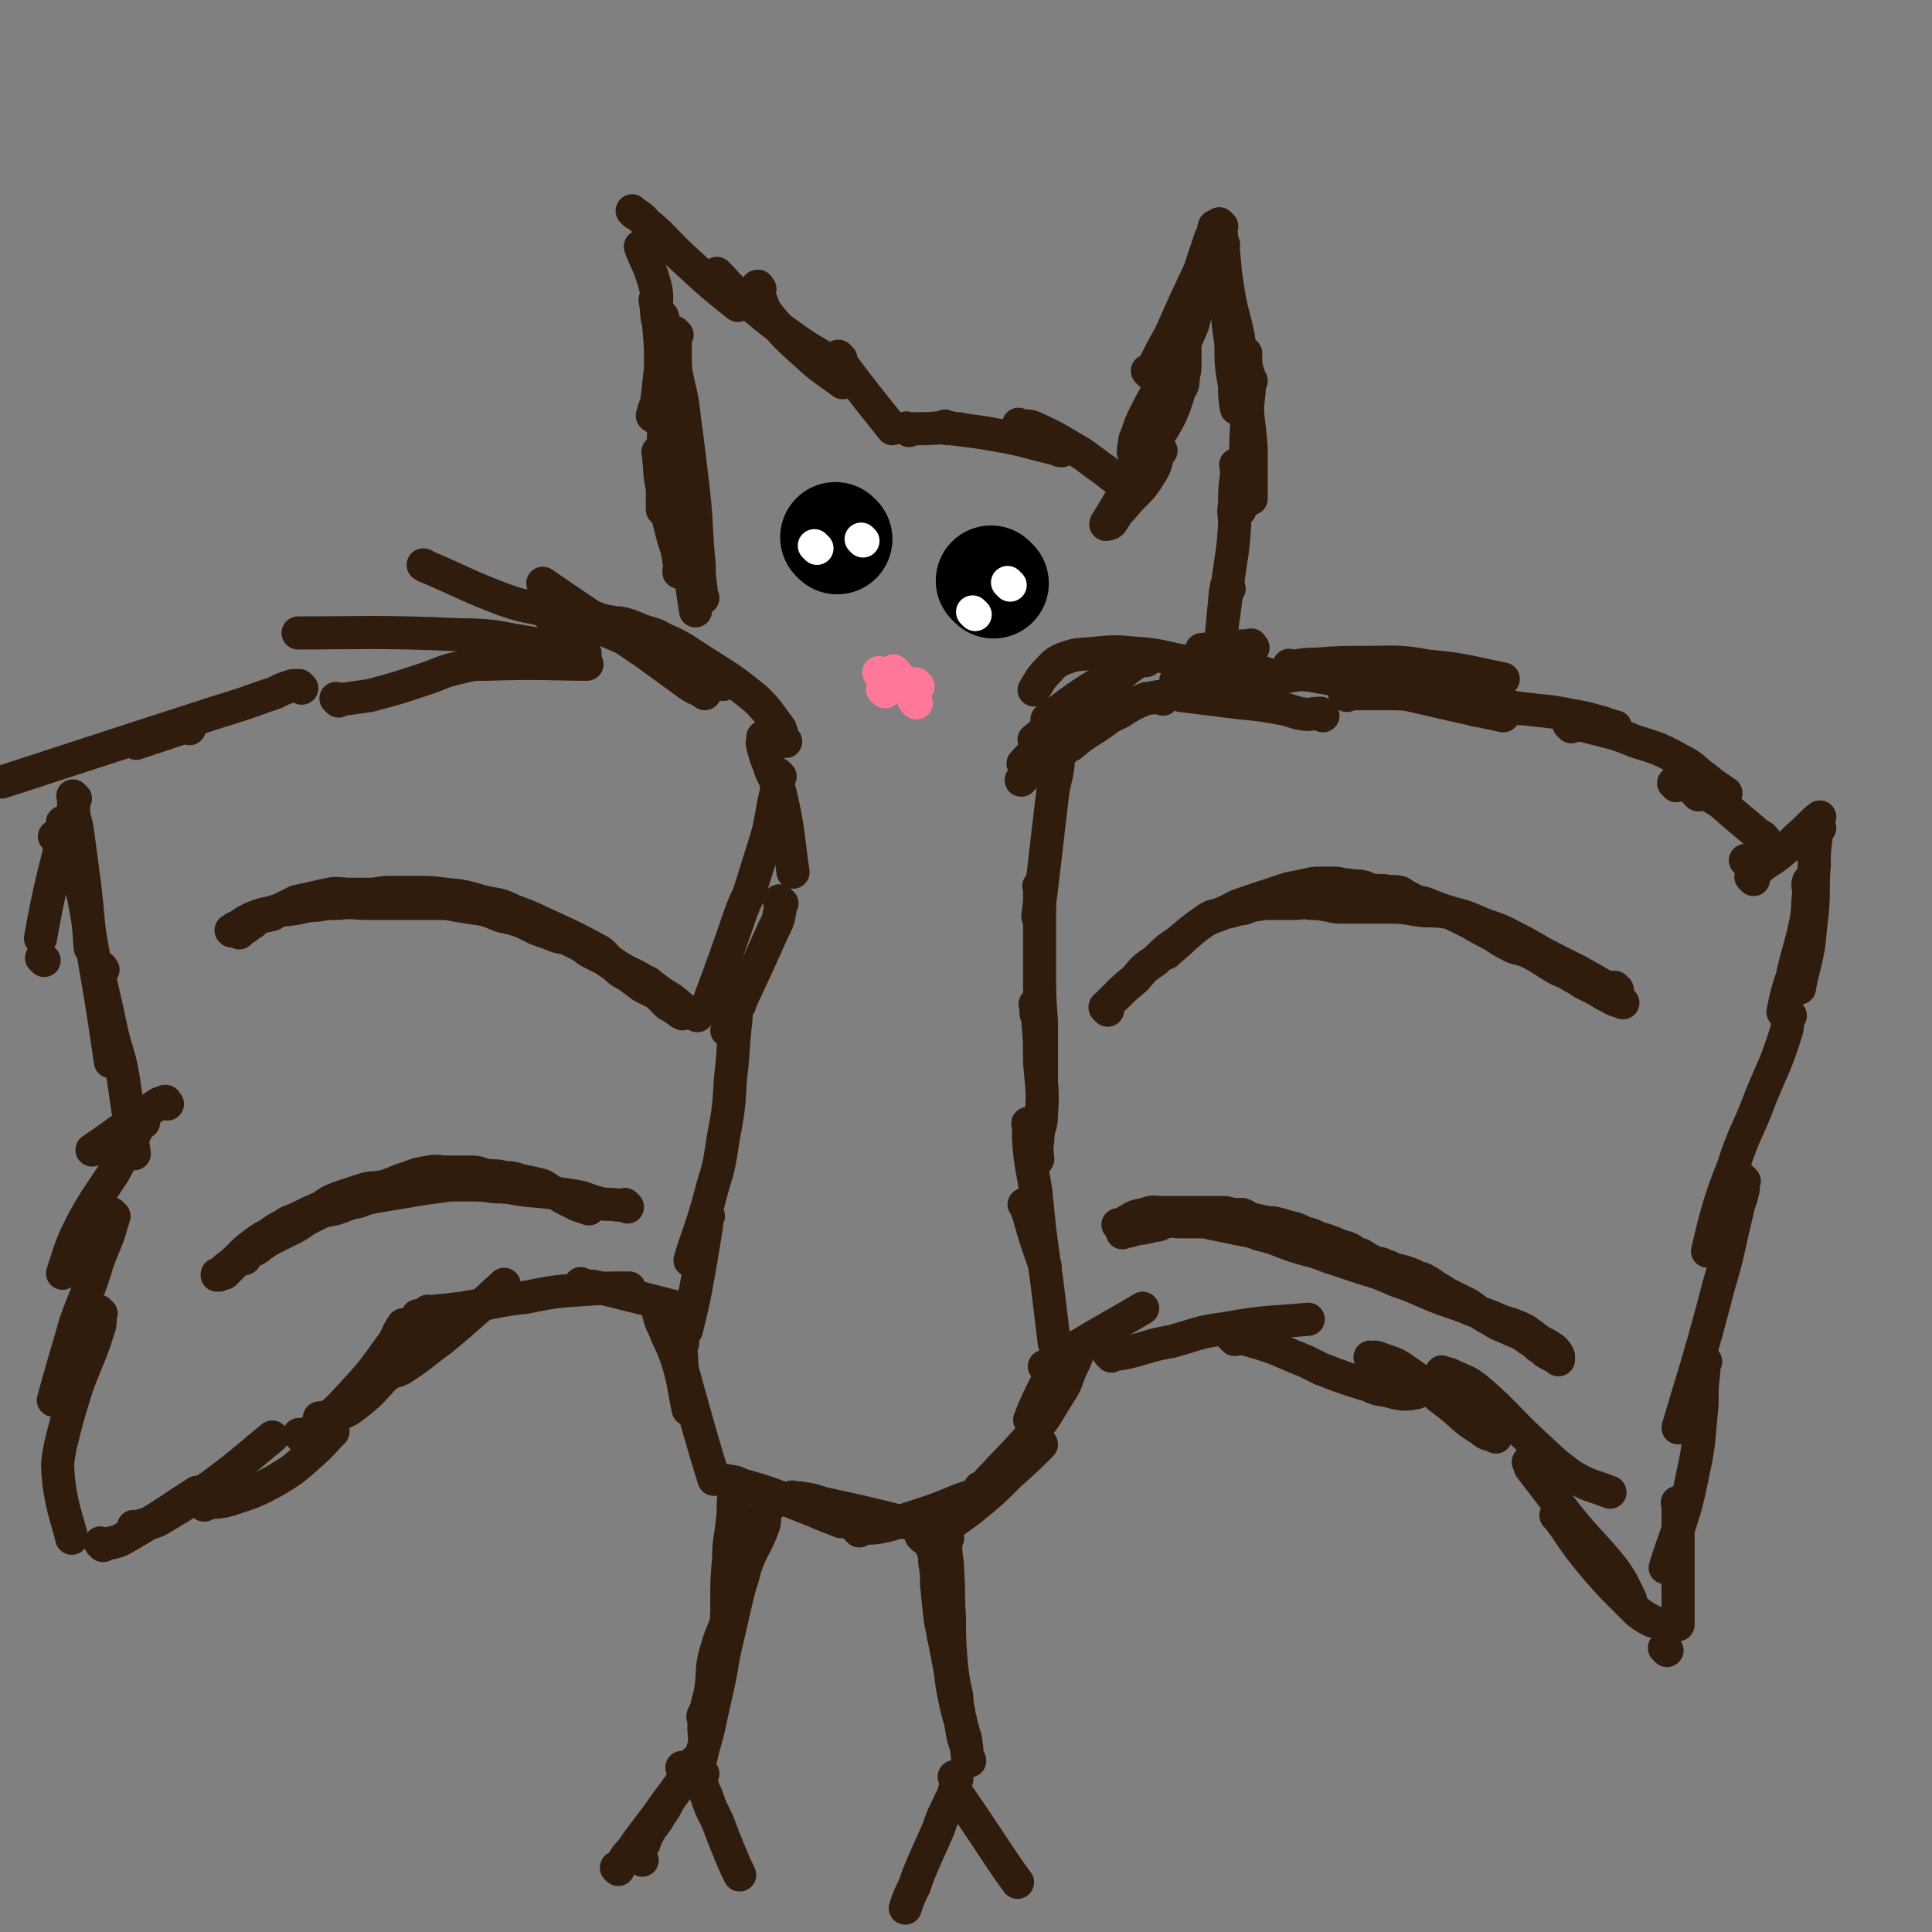 <svg viewBox='0 0 1050 1050' version='1.1' xmlns='http://www.w3.org/2000/svg' xmlns:xlink='http://www.w3.org/1999/xlink'><rect x="0" y="0" width="1050" height="1050" fill="#808080" stroke="none"/><g fill='none' stroke='#301C0C' stroke-width='18' stroke-linecap='round' stroke-linejoin='round'><path d='M368,182c-1,-1 -1,-1 -1,-1 -1,-1 0,0 0,0 0,0 0,0 0,0 0,0 0,0 0,0 -1,-1 0,0 0,0 0,1 0,2 0,3 0,6 0,6 0,11 1,34 1,50 2,68 '/><path d='M363,206c-1,-1 -1,-1 -1,-1 -1,-1 0,0 0,0 0,4 0,4 0,8 -1,10 -1,10 -1,21 -1,4 0,4 0,9 0,11 -1,11 -1,23 0,5 0,5 0,11 '/><path d='M359,247c-1,-1 -1,-1 -1,-1 -1,-1 0,0 0,0 0,1 0,2 0,3 1,8 0,8 2,16 2,12 2,12 5,24 2,8 3,8 4,16 1,3 0,3 0,6 '/><path d='M372,279c-1,-1 -1,-1 -1,-1 -1,-1 0,0 0,0 0,0 0,0 0,0 0,2 0,2 0,5 1,5 1,5 2,10 2,20 3,25 5,39 '/><path d='M382,325c-1,-1 -1,-1 -1,-1 -1,-1 0,0 0,0 0,0 0,0 0,0 0,0 0,0 0,0 -1,-1 0,0 0,0 0,0 0,0 0,0 0,-2 0,-2 0,-4 -1,-7 -1,-7 -1,-13 -2,-20 -1,-20 -3,-39 -2,-17 -2,-17 -4,-33 -2,-13 -1,-13 -4,-25 -4,-19 -4,-19 -9,-38 '/><path d='M362,227c-1,-1 -1,-1 -1,-1 -1,-1 0,0 0,0 0,0 0,0 0,0 0,0 0,0 0,0 -1,-1 0,0 0,0 0,-1 0,-2 0,-3 1,-5 1,-5 2,-9 0,-9 0,-9 -1,-17 -2,-17 -3,-17 -6,-34 '/><path d='M356,227c-1,-1 -1,-1 -1,-1 -1,-1 0,0 0,0 0,0 0,0 0,0 0,0 -1,0 0,0 0,-4 1,-4 2,-8 1,-9 1,-9 2,-18 0,-12 0,-12 -1,-23 0,-3 -1,-3 -1,-6 -1,-8 1,-8 -1,-16 -3,-11 -6,-15 -8,-21 '/><path d='M345,116c-1,-1 -1,-1 -1,-1 -1,-1 0,0 0,0 0,0 0,0 0,0 0,0 -1,-1 0,0 2,2 4,2 7,6 11,9 10,10 21,20 14,13 14,13 29,25 '/><path d='M391,150c-1,-1 -1,-1 -1,-1 -1,-1 0,0 0,0 5,5 5,6 11,11 15,12 15,13 32,25 7,5 8,5 16,10 '/><path d='M413,157c-1,-1 -1,-1 -1,-1 -1,-1 0,0 0,0 0,0 0,0 0,0 0,0 0,-1 0,0 -1,0 -1,1 0,3 3,7 2,8 7,14 10,12 11,12 23,23 7,6 8,6 16,12 '/><path d='M457,195c-1,-1 -1,-1 -1,-1 -1,-1 0,0 0,0 0,0 0,0 0,0 0,0 0,0 0,0 -1,-1 0,0 0,0 0,0 0,0 0,0 1,2 0,2 1,3 14,19 21,27 28,36 '/><path d='M494,234c-1,-1 -1,-1 -1,-1 -1,-1 0,0 0,0 0,0 0,0 0,0 4,0 4,0 7,0 9,0 9,-1 17,0 27,3 31,5 54,9 '/><path d='M515,233c-1,-1 -1,-1 -1,-1 -1,-1 0,0 0,0 0,0 0,0 0,0 0,0 -1,-1 0,0 2,0 3,1 7,1 9,2 9,1 18,3 18,3 18,4 35,8 2,1 2,1 3,1 '/><path d='M555,232c-1,-1 -1,-1 -1,-1 -1,-1 0,0 0,0 0,0 0,0 0,0 4,1 4,0 7,1 11,5 11,5 21,11 9,5 9,6 19,13 5,4 6,5 12,8 '/><path d='M659,138c-1,-1 -1,-1 -1,-1 -1,-1 0,0 0,0 0,3 0,4 -1,7 -2,7 -1,7 -4,15 -4,10 -5,10 -9,21 -1,3 0,3 -1,6 -3,8 -3,8 -6,16 -2,5 -2,5 -5,10 -1,1 0,1 -1,3 -1,0 -1,1 -1,1 '/><path d='M652,165c-1,-1 -1,-1 -1,-1 -1,-1 0,0 0,0 0,0 0,0 0,0 -2,7 -1,7 -3,13 -5,12 -6,12 -12,23 -6,12 -7,12 -13,24 -3,6 -3,6 -5,12 -2,4 -1,4 -2,8 0,1 0,1 0,2 '/><path d='M631,245c-1,-1 -1,-1 -1,-1 -1,-1 0,0 0,0 -2,7 -1,8 -5,14 -6,10 -8,9 -15,18 -4,4 -3,4 -6,8 -1,1 -3,1 -3,1 0,0 0,-1 1,-2 3,-5 3,-5 6,-10 4,-6 3,-6 7,-12 4,-8 5,-8 10,-16 5,-10 6,-9 11,-19 3,-7 3,-7 5,-14 2,-3 2,-3 2,-7 1,-4 1,-4 1,-7 0,-4 0,-4 0,-8 0,-2 0,-2 -1,-4 '/><path d='M625,203c-1,-1 -1,-1 -1,-1 -1,-1 0,0 0,0 0,0 0,0 0,0 1,-1 1,-1 2,-1 5,-10 5,-10 10,-19 8,-18 8,-18 16,-35 3,-9 3,-9 6,-18 2,-3 1,-3 2,-6 '/><path d='M664,123c-1,-1 -2,-2 -1,-1 0,3 1,4 1,8 2,13 1,13 3,25 2,14 3,14 6,28 1,9 1,9 3,17 1,2 2,3 2,3 1,1 0,-1 0,-1 -1,-4 -1,-4 -1,-8 '/><path d='M665,133c-1,-1 -2,-2 -1,-1 0,3 1,4 1,8 1,10 1,10 2,20 0,13 0,13 2,27 0,11 0,11 2,23 0,6 0,6 1,12 '/><path d='M677,192c-1,-1 -1,-1 -1,-1 -1,-1 0,0 0,0 0,2 0,2 0,5 1,8 1,8 1,17 1,16 2,16 3,31 0,12 0,12 0,25 0,1 0,1 0,2 '/><path d='M680,207c-1,-1 -1,-1 -1,-1 -1,-1 0,0 0,0 0,0 0,0 0,0 0,2 0,2 0,3 0,7 -1,7 -1,15 -1,15 -1,15 -1,30 -1,8 -1,8 -1,17 -1,3 -1,3 -2,6 '/><path d='M673,254c-1,-1 -1,-1 -1,-1 -1,-1 0,0 0,0 0,3 0,3 0,6 -1,7 -1,7 -1,15 -1,5 0,5 0,11 -1,17 -2,17 -4,34 -1,8 -1,8 -2,16 '/><path d='M668,320c-1,-1 -1,-1 -1,-1 -1,-1 0,0 0,0 0,1 -1,1 -1,3 -1,10 -1,11 -2,21 '/><path d='M688,367c-1,-1 -1,-1 -1,-1 -1,-1 0,0 0,0 0,0 0,0 0,0 0,0 0,0 0,0 -1,-1 0,0 0,0 4,1 4,1 8,2 8,0 8,-2 17,-1 52,9 61,13 105,22 '/><path d='M702,363c-1,-1 -1,-1 -1,-1 -1,-1 0,0 0,0 0,0 0,0 0,0 2,0 2,0 3,0 6,-1 6,-1 11,-1 13,-1 14,-1 27,-1 17,0 17,-1 34,2 21,2 21,3 41,7 '/><path d='M732,378c-1,-1 -1,-1 -1,-1 -1,-1 0,0 0,0 0,0 0,0 0,0 9,0 9,0 17,0 15,0 15,0 29,1 13,1 13,1 27,3 11,1 15,3 22,4 '/><path d='M719,389c-1,-1 -1,-1 -1,-1 -1,-1 0,0 0,0 0,0 0,0 0,0 0,0 0,0 0,0 -5,-1 -5,1 -10,0 -6,-1 -6,-2 -12,-3 -11,-2 -11,-2 -22,-3 -16,-2 -24,-3 -32,-4 '/><path d='M675,374c-1,-1 -1,-1 -1,-1 -1,-1 0,0 0,0 0,0 0,0 0,0 0,0 0,0 0,0 -1,-1 0,0 0,0 0,0 0,0 0,0 0,0 0,0 0,0 -1,-1 0,0 0,0 -17,-1 -26,-2 -35,-3 '/><path d='M681,352c-1,-1 -1,-1 -1,-1 -1,-1 0,0 0,0 0,0 0,0 0,0 0,0 0,0 0,0 -1,-1 0,0 0,0 0,0 0,0 0,0 0,0 0,-1 0,0 -13,0 -16,1 -27,2 '/><path d='M672,363c-1,-1 -1,-1 -1,-1 -1,-1 0,0 0,0 0,0 0,0 0,0 0,0 0,0 0,0 -3,-1 -3,0 -6,0 0,0 0,0 0,0 -8,-1 -8,-1 -17,-2 -15,-2 -15,-4 -31,-5 -11,-1 -11,-1 -22,0 -9,1 -9,0 -17,3 -5,2 -5,3 -9,7 -4,4 -5,7 -7,10 '/><path d='M623,359c-1,-1 -1,-1 -1,-1 -1,-1 0,0 0,0 0,0 0,0 0,0 0,0 0,-1 0,0 -6,3 -6,3 -11,7 -7,6 -7,6 -14,12 -18,12 -24,16 -35,25 '/><path d='M605,372c-1,-1 -1,-1 -1,-1 -1,-1 0,0 0,0 0,0 0,0 0,0 0,0 0,0 0,0 -1,-1 0,0 0,0 -2,0 -3,-1 -6,0 -15,9 -15,10 -29,20 '/><path d='M589,382c-1,-1 -1,-1 -1,-1 -1,-1 0,0 0,0 0,0 0,0 0,0 0,0 0,-1 0,0 -1,0 0,0 -1,1 -15,17 -23,24 -31,33 '/><path d='M632,380c-1,-1 -1,-1 -1,-1 -1,-1 0,0 0,0 0,0 0,0 0,0 0,0 0,0 0,0 -2,-1 -2,0 -4,0 -3,1 -3,0 -5,1 -7,3 -7,3 -13,7 -7,3 -7,4 -13,8 -8,5 -8,5 -14,10 -6,3 -6,3 -11,7 -9,6 -12,8 -16,12 '/><path d='M802,386c-1,-1 -1,-1 -1,-1 -1,-1 0,0 0,0 0,0 0,0 0,0 0,0 0,0 0,0 -1,-1 0,0 0,0 1,0 2,0 3,0 7,0 7,0 14,0 9,0 9,0 17,1 10,1 10,1 20,3 6,1 6,1 13,3 5,1 5,2 10,3 '/><path d='M854,395c-1,-1 -1,-1 -1,-1 -1,-1 0,0 0,0 0,0 0,0 0,0 0,0 -1,-1 0,0 6,0 7,0 14,2 12,3 12,3 22,7 13,4 13,4 24,10 8,4 7,5 14,10 5,4 5,4 11,8 '/><path d='M911,427c-1,-1 -1,-1 -1,-1 -1,-1 0,0 0,0 0,0 0,0 0,0 0,0 0,0 0,0 -1,-1 0,0 0,0 0,0 0,0 0,0 '/><path d='M923,432c-1,-1 -1,-1 -1,-1 -1,-1 0,0 0,0 0,0 0,0 0,0 4,1 5,0 8,2 7,4 7,5 13,10 12,10 12,10 24,21 '/><path d='M383,377c-1,-1 -1,-1 -1,-1 -1,-1 0,0 0,0 0,0 0,0 0,0 0,0 0,0 0,0 -1,-1 0,0 0,0 -4,-2 -5,-2 -9,-5 -11,-8 -11,-8 -22,-16 -28,-19 -40,-27 -56,-38 '/><path d='M427,403c-1,-1 -1,-1 -1,-1 -1,-1 0,0 0,0 0,0 0,0 0,0 -1,-3 -1,-3 -2,-6 -6,-8 -6,-9 -13,-16 -16,-13 -16,-12 -33,-23 -9,-6 -9,-6 -18,-10 -3,-2 -4,-2 -7,-3 -7,-2 -7,-3 -14,-5 -4,-1 -4,0 -7,-1 -8,-1 -8,-3 -15,-4 -7,-1 -7,0 -14,0 -3,0 -2,0 -5,0 '/><path d='M393,372c-1,-1 -1,-1 -1,-1 -1,-1 0,0 0,0 0,0 0,0 0,0 0,0 0,0 0,0 -3,-1 -3,-1 -6,-2 -9,-4 -9,-4 -18,-8 -16,-8 -15,-9 -31,-15 -16,-7 -17,-7 -33,-12 -15,-5 -16,-3 -30,-8 -21,-8 -21,-9 -42,-18 -1,0 -1,-1 -2,-1 '/><path d='M318,355c-1,-1 -1,-1 -1,-1 -1,-1 0,0 0,0 -2,0 -3,-1 -6,-1 -10,-2 -10,-2 -19,-3 -21,-3 -21,-5 -42,-5 -44,-2 -55,-1 -88,-1 '/><path d='M164,374c-1,-1 -1,-1 -1,-1 -1,-1 0,0 0,0 -2,0 -3,-1 -5,0 -7,2 -6,3 -13,5 -14,5 -14,5 -27,9 -59,19 -86,28 -117,38 '/><path d='M103,396c-1,-1 -1,-2 -1,-1 -2,0 -2,0 -4,1 -12,4 -12,4 -24,8 '/><path d='M35,448c-1,-1 -1,-2 -1,-1 -1,4 1,5 0,10 0,3 -2,3 -2,7 -6,23 -8,35 -10,46 '/><path d='M40,447c-1,-1 -2,-2 -1,-1 0,4 1,5 1,10 1,5 0,5 1,10 4,22 5,21 8,43 6,34 6,34 11,68 '/><path d='M56,527c-1,-1 -1,-2 -1,-1 -1,3 -1,4 0,9 3,13 3,13 6,27 3,12 4,12 6,24 3,20 4,28 6,41 '/><path d='M91,600c-1,-1 -1,-1 -1,-1 -1,-1 0,0 0,0 0,0 0,0 0,0 0,0 0,-1 0,0 -2,0 -2,0 -4,1 -18,12 -27,19 -36,25 '/><path d='M78,610c-1,-1 -1,-1 -1,-1 -1,-1 0,0 0,0 0,0 0,0 0,0 -1,1 0,1 -1,2 -7,13 -7,13 -14,26 -9,14 -10,14 -18,29 -6,12 -6,14 -10,26 '/><path d='M62,661c-1,-1 -1,-1 -1,-1 -1,-1 0,0 0,0 0,2 1,2 0,4 -3,11 -4,11 -8,22 -5,17 -6,16 -12,33 -6,21 -8,27 -12,42 '/><path d='M55,714c-1,-1 -1,-1 -1,-1 -1,-1 0,0 0,0 0,4 1,4 0,8 -5,16 -6,16 -12,32 -5,16 -5,16 -9,32 -2,10 -2,11 -1,21 2,15 5,21 7,30 '/><path d='M56,840c-1,-1 -1,-1 -1,-1 -1,-1 0,0 0,0 1,0 2,0 3,0 5,-1 6,-1 11,-4 19,-11 27,-17 38,-24 '/><path d='M74,831c-1,-1 -1,-1 -1,-1 -1,-1 0,0 0,0 2,0 2,0 4,-1 6,-2 6,-1 11,-4 15,-9 15,-9 29,-19 16,-12 21,-17 31,-25 '/><path d='M111,818c-1,-1 -1,-1 -1,-1 -1,-1 0,0 0,0 0,0 0,0 0,0 8,-1 8,0 15,-2 12,-4 13,-4 24,-10 10,-6 10,-6 19,-14 7,-6 9,-9 13,-13 '/><path d='M164,781c-1,-1 -1,-1 -1,-1 -1,-1 0,0 0,0 0,0 0,0 0,0 4,-1 4,-1 8,-3 10,-9 11,-9 20,-19 11,-12 11,-12 21,-26 4,-5 3,-6 7,-12 '/><path d='M175,772c-1,-1 -1,-1 -1,-1 -1,-1 0,0 0,0 0,0 0,0 0,0 8,-3 9,-1 16,-5 12,-9 12,-10 22,-21 7,-8 8,-8 13,-17 2,-5 1,-5 2,-10 0,-2 0,-2 0,-3 '/><path d='M211,747c-1,-1 -1,-1 -1,-1 -1,-1 0,0 0,0 4,-1 4,0 8,-2 11,-7 11,-8 22,-16 17,-14 24,-21 34,-30 '/><path d='M234,714c-1,-1 -1,-1 -1,-1 -1,-1 0,0 0,0 0,0 0,0 0,0 9,-1 9,-1 18,-2 18,-3 17,-4 35,-6 15,-3 15,-3 29,-4 14,-1 14,-1 27,-1 '/><path d='M317,699c-1,-1 -1,-1 -1,-1 -1,-1 0,0 0,0 3,1 3,1 6,1 22,5 32,8 44,11 '/><path d='M569,744c-1,-1 -1,-1 -1,-1 -1,-1 0,0 0,0 0,0 0,0 0,0 0,0 0,0 0,0 -1,-1 0,0 0,0 0,0 0,0 0,0 2,-2 2,-2 4,-3 24,-15 34,-20 49,-29 '/><path d='M604,737c-1,-1 -1,-1 -1,-1 -1,-1 0,0 0,0 5,0 5,0 10,-1 12,-3 12,-4 24,-6 14,-4 14,-5 29,-7 22,-4 23,-3 45,-5 '/><path d='M671,728c-1,-1 -1,-1 -1,-1 -1,-1 0,0 0,0 0,0 0,0 0,0 5,1 5,0 11,2 14,4 14,5 29,11 4,2 4,2 8,4 13,5 13,5 26,9 2,1 2,1 5,2 9,1 11,4 20,2 3,0 3,-4 5,-6 '/><path d='M746,739c-1,-1 -1,-1 -1,-1 -1,-1 0,0 0,0 2,0 2,-1 4,0 8,3 8,2 15,7 12,8 11,9 23,18 9,7 8,8 18,14 3,3 4,2 8,4 '/><path d='M785,747c-1,-1 -1,-1 -1,-1 -1,-1 0,0 0,0 0,0 0,0 0,0 2,1 2,0 4,1 8,4 9,3 16,9 15,13 14,14 29,28 10,9 10,10 21,18 10,6 11,5 21,9 '/><path d='M832,796c-1,-1 -1,-1 -1,-1 -1,-1 0,0 0,0 0,0 0,0 0,0 1,1 0,2 1,3 10,13 10,13 20,26 12,15 13,14 25,29 5,7 5,8 9,16 '/><path d='M847,825c-1,-1 -1,-1 -1,-1 -1,-1 0,0 0,0 1,1 1,0 1,1 6,8 6,9 12,17 8,10 8,10 17,20 7,7 7,7 14,14 4,3 4,3 8,5 '/><path d='M906,897c-1,-1 -1,-1 -1,-1 -1,-1 0,0 0,0 0,0 0,0 0,0 '/><path d='M950,469c-1,-1 -1,-1 -1,-1 -1,-1 0,0 0,0 0,0 0,0 0,0 '/><path d='M959,456c-1,-1 -1,-1 -1,-1 -1,-1 0,0 0,0 0,0 0,0 0,0 0,0 0,0 0,0 '/><path d='M953,478c-1,-1 -1,-1 -1,-1 -1,-1 0,0 0,0 0,0 0,0 0,0 0,0 0,0 0,0 -1,-1 0,0 0,0 1,-1 1,-2 3,-4 5,-5 6,-4 12,-9 5,-4 5,-4 10,-9 6,-5 8,-8 12,-11 '/><path d='M989,450c-1,-1 -1,-1 -1,-1 -1,-1 0,0 0,0 0,0 0,0 0,0 -1,3 -1,3 -1,6 -1,8 -1,8 -1,15 -1,12 0,13 -1,25 -1,9 -1,9 -2,19 -2,11 -4,16 -5,23 '/><path d='M984,480c-1,-1 -1,-2 -1,-1 -1,2 0,3 0,6 -1,9 0,9 -2,18 -3,14 -4,14 -7,28 -3,9 -3,9 -5,19 '/><path d='M973,552c-1,-1 -1,-2 -1,-1 -1,3 0,5 -1,9 -6,19 -7,19 -14,36 -7,19 -9,19 -15,38 -9,22 -11,34 -14,46 '/><path d='M948,642c-1,-1 -1,-1 -1,-1 -1,-1 0,0 0,0 0,3 1,4 0,7 -1,5 -2,5 -3,11 -5,20 -4,20 -10,40 -10,39 -16,56 -22,77 '/><path d='M927,740c-1,-1 -1,-1 -1,-1 -1,-1 0,0 0,0 0,3 0,3 0,6 -1,9 -1,9 -1,19 -2,18 -1,19 -5,37 -5,26 -9,31 -15,51 '/><path d='M913,818c-1,-1 -1,-1 -1,-1 -1,-1 0,0 0,0 0,3 0,4 0,7 0,9 0,9 0,17 0,4 0,4 0,7 0,18 0,18 0,35 '/><path d='M358,710c-1,-1 -1,-1 -1,-1 -1,-1 0,0 0,0 0,0 0,0 0,0 0,0 -1,-1 0,0 0,1 0,2 1,5 1,4 1,4 3,8 3,8 4,8 7,17 4,13 3,13 6,27 '/><path d='M371,730c-1,-1 -1,-1 -1,-1 -1,-1 0,0 0,0 0,0 0,0 0,0 0,0 0,-1 0,0 -1,1 0,2 0,5 1,6 0,6 1,11 8,29 12,43 17,59 '/><path d='M396,806c-1,-1 -1,-1 -1,-1 -1,-1 0,0 0,0 0,0 0,0 0,0 0,0 -1,-1 0,0 2,0 4,0 8,2 14,4 14,4 29,10 13,5 12,5 25,10 '/><path d='M432,815c-1,-1 -1,-1 -1,-1 -1,-1 0,0 0,0 1,0 2,0 3,0 7,1 7,1 13,3 23,5 23,5 47,11 0,0 0,0 1,0 '/><path d='M467,832c-1,-1 -1,-1 -1,-1 -1,-1 0,0 0,0 0,0 0,0 0,0 6,-1 6,0 12,-1 10,-2 10,-3 20,-6 12,-4 12,-4 24,-9 9,-3 9,-3 17,-6 '/><path d='M502,836c-1,-1 -1,-1 -1,-1 -1,-1 0,0 0,0 0,0 0,0 0,0 0,0 0,0 0,0 -1,-1 0,0 0,0 1,0 2,1 3,0 4,-1 4,-2 8,-4 8,-5 8,-5 16,-11 11,-9 11,-9 21,-19 9,-8 9,-8 17,-16 '/><path d='M534,810c-1,-1 -1,-1 -1,-1 -1,-1 0,0 0,0 0,0 0,0 0,0 1,-1 1,-1 2,-1 2,-3 2,-3 5,-6 11,-12 11,-11 22,-24 8,-10 7,-10 14,-21 4,-6 3,-6 6,-13 2,-4 2,-4 4,-9 '/><path d='M561,773c-1,-1 -1,-1 -1,-1 -1,-1 0,0 0,0 0,0 0,0 0,0 1,-2 0,-2 1,-4 5,-12 6,-12 11,-24 '/><path d='M24,522c-1,-1 -1,-1 -1,-1 -1,-1 0,0 0,0 0,0 0,0 0,0 '/><path d='M31,456c-1,-1 -1,-1 -1,-1 -1,-1 0,0 0,0 '/><path d='M41,434c-1,-1 -1,-1 -1,-1 -1,-1 0,0 0,0 0,3 0,3 0,7 0,5 1,5 2,11 2,15 2,15 4,30 2,17 2,21 3,34 '/><path d='M184,381c-1,-1 -1,-1 -1,-1 -1,-1 0,0 0,0 0,0 0,0 0,0 2,0 2,0 4,0 7,-1 7,-1 14,-2 15,-4 15,-4 30,-9 9,-3 9,-4 18,-6 8,-2 8,-2 16,-2 27,-1 39,0 54,0 '/></g>
<g fill='none' stroke='#000000' stroke-width='60' stroke-linecap='round' stroke-linejoin='round'><path d='M455,293c-1,-1 -1,-1 -1,-1 '/><path d='M540,317c-1,-1 -1,-1 -1,-1 -1,-1 0,0 0,0 0,0 0,0 0,0 0,0 0,0 0,0 -1,-1 0,0 0,0 0,0 0,0 0,0 0,0 0,0 0,0 -1,-1 0,0 0,0 0,0 0,0 0,0 '/></g>
<g fill='none' stroke='#FFFFFF' stroke-width='18' stroke-linecap='round' stroke-linejoin='round'><path d='M444,298c-1,-1 -1,-1 -1,-1 -1,-1 0,0 0,0 0,0 0,0 0,0 0,0 0,0 0,0 '/><path d='M469,294c-1,-1 -1,-1 -1,-1 '/><path d='M530,334c-1,-1 -1,-1 -1,-1 -1,-1 0,0 0,0 0,0 0,0 0,0 0,0 0,0 0,0 -1,-1 0,0 0,0 0,0 0,0 0,0 '/><path d='M549,318c-1,-1 -1,-1 -1,-1 -1,-1 0,0 0,0 0,0 0,0 0,0 0,0 0,0 0,0 '/></g>
<g fill='none' stroke='#301C0C' stroke-width='18' stroke-linecap='round' stroke-linejoin='round'><path d='M401,807c-1,-1 -1,-1 -1,-1 -1,-1 0,0 0,0 0,0 0,0 0,0 0,0 0,0 0,0 -1,-1 0,0 0,0 0,0 0,0 0,0 0,0 0,0 0,0 -1,-1 0,0 0,0 0,0 0,0 0,0 -1,3 -1,3 -1,6 -1,7 0,7 -1,15 -1,10 -2,10 -2,20 -1,12 -1,12 -1,24 0,8 0,8 -1,17 -1,7 -2,7 -4,15 -1,6 -1,6 -2,12 -1,5 -2,4 -3,9 -1,3 0,3 -1,5 -1,2 -2,3 -2,4 '/><path d='M418,819c-1,-1 -1,-1 -1,-1 -1,-1 0,0 0,0 0,0 0,0 0,0 0,0 0,0 0,0 -1,-1 0,0 0,0 0,2 -1,2 -1,4 -1,4 0,4 -1,7 -4,11 -5,10 -9,20 -5,14 -4,14 -9,28 -4,10 -5,10 -8,21 -3,10 -1,11 -3,22 -1,7 -2,6 -3,13 -1,7 0,9 0,13 '/><path d='M406,846c-1,-1 -1,-1 -1,-1 -1,-1 0,0 0,0 0,0 0,0 0,0 0,0 0,0 0,0 -1,-1 0,0 0,0 0,2 0,3 0,5 -1,8 -2,8 -4,16 -3,13 -3,13 -6,26 -3,12 -2,12 -5,25 -2,9 -2,9 -4,18 -2,10 -3,11 -5,20 '/><path d='M376,964c-1,-1 -1,-1 -1,-1 -1,-1 0,0 0,0 0,0 0,0 0,0 0,0 0,0 0,0 -1,-1 0,0 0,0 0,0 0,0 0,0 0,1 -1,0 -1,1 -6,8 -6,8 -12,16 -9,13 -10,13 -19,26 -4,4 -3,4 -6,8 -1,1 -1,1 -1,2 0,0 0,0 0,0 0,0 -1,-1 -1,-1 '/><path d='M349,1011c-1,-1 -1,-1 -1,-1 -1,-1 0,0 0,0 0,0 0,0 0,0 0,-2 0,-2 0,-4 0,-3 1,-3 2,-4 1,-3 1,-3 2,-5 3,-6 4,-5 7,-11 4,-5 3,-6 7,-11 6,-9 7,-10 12,-18 '/><path d='M372,962c-1,-1 -1,-1 -1,-1 -1,-1 0,0 0,0 0,0 0,0 0,0 0,0 0,0 0,0 -1,-1 0,0 0,0 '/><path d='M382,964c-1,-1 -1,-1 -1,-1 -1,-1 0,0 0,0 0,0 0,0 0,0 0,0 0,0 0,0 -1,-1 0,0 0,0 0,0 0,0 0,0 0,2 0,2 0,4 1,5 1,5 3,9 2,6 2,6 5,12 2,4 2,5 4,10 4,10 6,15 9,21 '/><path d='M508,843c-1,-1 -1,-1 -1,-1 -1,-1 0,0 0,0 0,0 0,0 0,0 0,0 0,0 0,0 -1,-1 0,0 0,0 0,0 0,0 0,0 0,0 0,0 0,0 -1,-1 0,0 0,0 1,4 1,4 1,7 1,6 1,6 1,12 1,10 1,10 2,19 5,25 7,37 10,50 '/><path d='M515,836c-1,-1 -1,-1 -1,-1 -1,-1 0,0 0,0 0,3 0,3 0,6 0,6 1,6 1,13 1,12 0,12 1,25 0,12 0,12 1,25 1,9 1,9 3,18 0,6 0,6 2,13 1,7 1,8 3,14 '/><path d='M514,890c-1,-1 -1,-1 -1,-1 -1,-1 0,0 0,0 0,0 0,0 0,0 1,4 1,4 2,8 2,11 1,11 3,22 2,10 2,10 5,20 1,5 2,5 2,9 1,4 0,4 1,7 0,1 1,1 1,2 '/><path d='M520,967c-1,-1 -1,-1 -1,-1 -1,-1 0,0 0,0 0,0 0,0 0,0 0,0 0,0 0,0 -1,-1 0,0 0,0 0,0 0,0 0,0 0,0 0,0 0,0 -1,-1 0,0 0,0 0,3 1,3 0,6 -1,5 -2,5 -4,10 -3,6 -3,6 -5,12 -4,9 -4,9 -8,18 -3,7 -3,7 -5,13 -3,6 -3,6 -5,12 '/><path d='M520,976c-1,-1 -1,-1 -1,-1 -1,-1 0,0 0,0 0,0 0,0 0,0 0,0 0,0 0,0 -1,-1 0,0 0,0 0,0 0,0 0,0 1,1 1,0 2,1 16,23 23,35 32,47 '/><path d='M879,538c-1,-1 -1,-1 -1,-1 -1,-1 0,0 0,0 0,0 0,0 0,0 0,0 0,0 0,0 -1,-1 0,0 0,0 0,0 0,0 0,0 0,0 0,0 0,0 -3,-1 -3,0 -6,-1 -7,-4 -7,-4 -14,-8 -6,-3 -6,-3 -12,-6 -12,-6 -12,-7 -24,-13 -9,-5 -10,-4 -19,-8 -7,-3 -7,-3 -15,-5 -7,-1 -7,-1 -14,-1 -9,-1 -9,-2 -18,-2 -6,0 -6,0 -13,0 -6,0 -6,0 -12,0 -5,0 -5,0 -9,-1 -6,-1 -5,-1 -10,-1 -4,-1 -4,0 -8,0 -6,0 -6,0 -12,0 -5,0 -5,0 -11,1 -4,1 -4,2 -8,2 -5,2 -5,1 -10,3 -5,1 -5,1 -9,4 -6,4 -5,4 -10,8 -5,5 -7,6 -10,9 '/><path d='M602,549c-1,-1 -1,-1 -1,-1 -1,-1 0,0 0,0 0,0 0,0 0,0 0,0 0,0 0,0 -1,-1 0,0 0,0 0,0 0,0 0,0 0,0 0,0 0,0 -1,-1 0,-1 0,-1 2,-2 2,-2 5,-5 5,-5 5,-5 11,-10 5,-6 5,-6 11,-10 6,-6 6,-6 12,-10 7,-6 7,-6 14,-11 5,-3 5,-2 11,-5 5,-2 5,-3 11,-5 6,-2 6,-2 12,-4 6,-2 6,-2 12,-4 5,-1 5,-1 10,-2 4,-1 4,-1 8,-1 3,0 3,0 7,0 4,0 4,1 8,1 4,1 4,0 8,1 1,0 1,1 2,1 4,1 4,1 9,1 4,1 4,0 9,1 3,2 3,2 7,4 4,2 5,1 9,3 5,2 5,2 11,4 6,3 6,3 12,6 5,3 5,3 11,6 5,3 4,3 10,6 4,2 4,1 9,3 6,3 6,3 12,7 5,3 5,3 10,5 4,3 4,2 8,5 4,2 4,2 8,4 3,2 3,2 7,4 3,2 5,2 7,3 '/><path d='M379,552c-1,-1 -1,-1 -1,-1 -1,-1 0,0 0,0 0,0 0,0 0,0 0,0 0,0 0,0 -1,-1 0,0 0,0 0,0 0,0 0,0 -2,0 -2,0 -4,-1 -5,-3 -5,-4 -9,-7 -5,-3 -5,-3 -9,-6 -3,-2 -3,-3 -6,-4 -8,-5 -9,-4 -16,-9 -5,-3 -4,-4 -8,-7 -13,-7 -13,-7 -26,-13 -11,-5 -10,-5 -21,-9 -8,-4 -8,-3 -17,-5 -10,-3 -10,-3 -20,-4 -8,-1 -8,-1 -16,-1 -7,0 -7,0 -14,0 -6,0 -6,1 -11,1 -5,0 -5,0 -11,0 -6,0 -6,-1 -11,0 -5,1 -5,1 -9,2 -4,1 -5,1 -9,2 -4,2 -4,2 -8,4 -3,1 -3,2 -5,3 -4,1 -5,1 -8,2 -2,1 -1,1 -2,2 -1,1 -1,1 -2,1 -1,1 -2,1 -2,2 -2,0 -2,0 -3,2 -1,0 -1,0 -1,1 0,0 0,-1 -1,-1 -1,0 -1,0 -2,0 -1,0 -1,0 -1,0 0,0 0,0 0,0 0,0 0,0 0,0 -1,-1 0,0 0,0 1,-1 1,-2 3,-2 4,-3 4,-3 8,-5 5,-2 5,-2 10,-3 6,-2 6,-1 12,-2 7,-1 7,-2 13,-2 6,-1 6,-1 12,-1 8,-1 8,0 16,0 7,0 7,0 14,0 6,0 6,0 13,0 5,0 5,0 11,0 5,0 5,0 10,1 6,1 6,1 13,2 6,1 6,2 12,4 5,1 5,1 11,3 4,2 4,2 8,4 6,2 6,2 11,4 5,1 5,1 9,3 4,2 4,2 8,5 4,2 4,2 8,4 3,2 3,2 6,4 3,3 3,3 7,5 4,3 4,3 8,6 4,2 4,2 8,4 3,3 3,3 6,6 2,1 2,1 5,3 1,1 1,1 3,2 0,0 0,-1 0,-1 0,0 0,0 0,0 0,0 0,0 0,0 '/><path d='M341,656c-1,-1 -1,-1 -1,-1 -1,-1 0,0 0,0 0,0 0,0 0,0 0,0 0,0 0,0 -1,-1 0,0 0,0 0,0 0,0 0,0 0,0 0,0 0,0 -1,-1 0,0 0,0 -2,0 -2,0 -4,0 -6,-1 -6,0 -10,-1 -8,-2 -7,-3 -14,-4 -13,-2 -13,-2 -25,-3 -9,-1 -9,-2 -18,-2 -7,-1 -7,-1 -14,-1 -5,0 -6,0 -10,0 -8,1 -8,1 -15,2 -6,1 -6,1 -12,2 -6,1 -6,1 -12,2 -6,1 -6,1 -11,3 -5,1 -5,1 -10,3 -5,2 -6,1 -11,3 -4,2 -4,2 -8,4 -4,3 -4,3 -8,5 -4,2 -4,2 -8,4 -4,2 -4,2 -7,4 -2,1 -2,2 -4,3 -2,1 -2,0 -4,2 -2,1 -1,1 -2,3 -2,0 -2,0 -3,1 -2,1 -2,1 -3,2 -1,1 -1,1 -2,2 -2,2 -2,2 -3,3 -1,0 -2,0 -2,0 -1,0 -1,1 -1,1 0,0 0,0 0,0 0,0 -1,0 -1,0 0,-1 0,0 1,0 0,0 0,0 0,0 2,-2 2,-2 4,-4 4,-3 4,-3 7,-6 4,-4 4,-4 8,-7 4,-3 4,-3 8,-5 4,-3 4,-3 8,-5 4,-3 4,-2 8,-4 6,-3 6,-3 13,-6 4,-3 4,-3 9,-5 6,-2 6,-2 12,-4 6,-2 6,-1 12,-2 7,-2 7,-3 14,-5 5,-2 5,-2 11,-3 5,-1 5,0 11,0 6,0 6,0 12,0 5,0 4,1 10,2 4,0 4,0 9,1 5,0 5,1 10,2 5,1 5,1 9,2 3,1 3,2 7,4 2,1 2,1 5,3 4,2 4,2 8,4 3,1 3,1 6,2 '/><path d='M609,667c-1,-1 -1,-1 -1,-1 -1,-1 0,0 0,0 0,0 0,0 0,0 0,0 0,0 0,0 -1,-1 0,0 0,0 0,0 0,0 0,0 1,0 1,-1 2,-1 6,-3 5,-4 12,-5 5,-2 5,-1 10,-1 4,0 4,0 8,0 4,0 4,0 8,0 5,0 5,0 10,0 3,0 3,0 7,0 3,0 3,1 6,1 2,1 2,0 4,0 3,1 3,2 6,3 2,0 2,0 5,1 0,0 0,0 1,0 3,1 3,0 7,1 4,1 3,1 7,2 4,1 4,1 8,3 4,1 4,1 8,3 4,1 4,1 9,3 4,2 4,1 8,3 3,2 3,2 6,3 3,2 3,2 7,4 2,1 3,0 6,2 2,0 2,1 5,2 5,1 5,1 10,3 3,2 4,1 7,3 4,2 4,3 8,5 3,2 3,2 7,4 4,2 4,2 8,4 6,4 6,5 12,8 6,4 6,3 12,6 5,2 5,2 9,5 4,2 3,3 7,5 2,2 2,2 4,3 2,1 2,1 4,2 1,0 1,1 1,1 0,0 0,0 0,0 0,0 0,0 0,0 0,0 0,0 0,0 0,0 0,0 0,0 0,0 0,0 0,0 0,-1 0,-1 0,-1 0,-1 0,-1 0,-1 -1,-2 -1,-2 -3,-4 -3,-2 -3,-2 -7,-4 -4,-3 -4,-3 -8,-6 -6,-3 -7,-3 -13,-5 -7,-3 -7,-3 -13,-5 -10,-4 -10,-4 -19,-7 -13,-5 -13,-6 -25,-10 -9,-4 -9,-4 -19,-7 -9,-3 -9,-3 -18,-6 -10,-4 -10,-3 -19,-6 -9,-3 -9,-4 -18,-6 -8,-3 -8,-2 -16,-4 -5,-1 -5,-1 -10,-2 -4,-1 -4,-1 -7,-1 -3,0 -3,0 -6,0 -3,0 -3,0 -5,0 -4,0 -4,-1 -7,0 -4,1 -3,2 -7,2 -6,2 -7,1 -13,3 -2,0 -2,0 -4,1 '/><path d='M416,402c-1,-1 -1,-1 -1,-1 -1,-1 0,0 0,0 0,0 0,0 0,0 0,0 0,0 0,0 -1,-1 0,0 0,0 0,0 0,0 0,0 0,0 0,-1 0,0 -1,2 -1,3 0,6 1,4 1,4 3,9 2,7 4,7 6,15 5,21 4,23 7,43 '/><path d='M424,422c-1,-1 -1,-1 -1,-1 -1,-1 0,0 0,0 0,0 0,0 0,0 -1,4 -1,4 -1,9 -3,12 -2,12 -5,24 -5,16 -5,16 -10,32 -2,4 -2,4 -4,9 -9,26 -9,26 -19,53 '/><path d='M425,491c-1,-1 -1,-1 -1,-1 -1,-1 0,0 0,0 0,2 0,2 0,4 -1,6 -1,6 -4,12 -12,27 -18,39 -25,54 '/><path d='M402,546c-1,-1 -1,-1 -1,-1 -1,-1 0,0 0,0 0,0 0,0 0,0 -1,5 -1,4 -1,9 -2,16 -1,16 -3,32 -1,17 -1,17 -4,33 -2,13 -2,14 -6,27 -5,20 -9,28 -12,39 '/><path d='M385,661c-1,-1 -1,-1 -1,-1 -1,-1 0,0 0,0 0,0 0,0 0,0 0,3 0,3 0,6 -2,12 -2,13 -4,24 -3,17 -3,17 -7,33 '/><path d='M576,411c-1,-1 -1,-1 -1,-1 -1,-1 0,0 0,0 0,3 0,3 0,6 -1,8 -2,8 -3,16 -4,33 -5,45 -8,66 '/><path d='M566,483c-1,-1 -1,-1 -1,-1 -1,-1 0,0 0,0 0,2 0,2 0,3 0,6 0,6 0,13 0,15 0,15 0,30 0,14 0,14 1,27 0,15 0,16 0,31 '/><path d='M564,547c-1,-1 -1,-1 -1,-1 -1,-1 0,0 0,0 0,0 0,0 0,0 0,2 0,2 0,4 0,2 1,2 1,4 1,12 1,12 1,23 1,14 2,14 1,29 0,7 -2,6 -2,14 -1,4 0,8 0,10 '/><path d='M560,612c-1,-1 -1,-1 -1,-1 -1,-1 0,0 0,0 0,0 0,0 0,0 0,4 0,4 0,8 1,15 2,15 4,29 1,10 1,10 2,20 2,15 2,15 4,29 2,17 3,24 4,33 '/><path d='M558,656c-1,-1 -1,-1 -1,-1 -1,-1 0,0 0,0 0,0 0,0 0,0 1,2 1,2 2,5 4,14 4,14 9,28 '/></g>
<g fill='none' stroke='#FF7799' stroke-width='18' stroke-linecap='round' stroke-linejoin='round'><path d='M498,382c-1,-1 -1,-1 -1,-1 -1,-1 0,0 0,0 0,0 0,0 0,0 0,0 0,0 0,0 -1,-1 0,0 0,0 '/><path d='M481,376c-1,-1 -1,-1 -1,-1 -1,-1 0,0 0,0 0,0 0,0 0,0 0,0 0,0 0,0 '/><path d='M479,367c-1,-1 -1,-1 -1,-1 -1,-1 0,0 0,0 '/><path d='M487,366c-1,-1 -1,-1 -1,-1 -1,-1 0,0 0,0 0,0 0,0 0,0 0,0 0,0 0,0 '/><path d='M486,370c-1,-1 -1,-1 -1,-1 -1,-1 0,0 0,0 0,0 0,0 0,0 '/><path d='M489,371c-1,-1 -1,-1 -1,-1 -1,-1 0,0 0,0 0,0 0,0 0,0 '/><path d='M499,373c-1,-1 -1,-1 -1,-1 -1,-1 0,0 0,0 0,0 0,0 0,0 '/><path d='M492,371c-1,-1 -1,-1 -1,-1 -1,-1 0,0 0,0 0,0 0,0 0,0 0,0 0,0 0,0 '/><path d='M494,376c-1,-1 -1,-1 -1,-1 -1,-1 0,0 0,0 0,0 0,0 0,0 0,0 0,0 0,0 '/></g>
</svg>